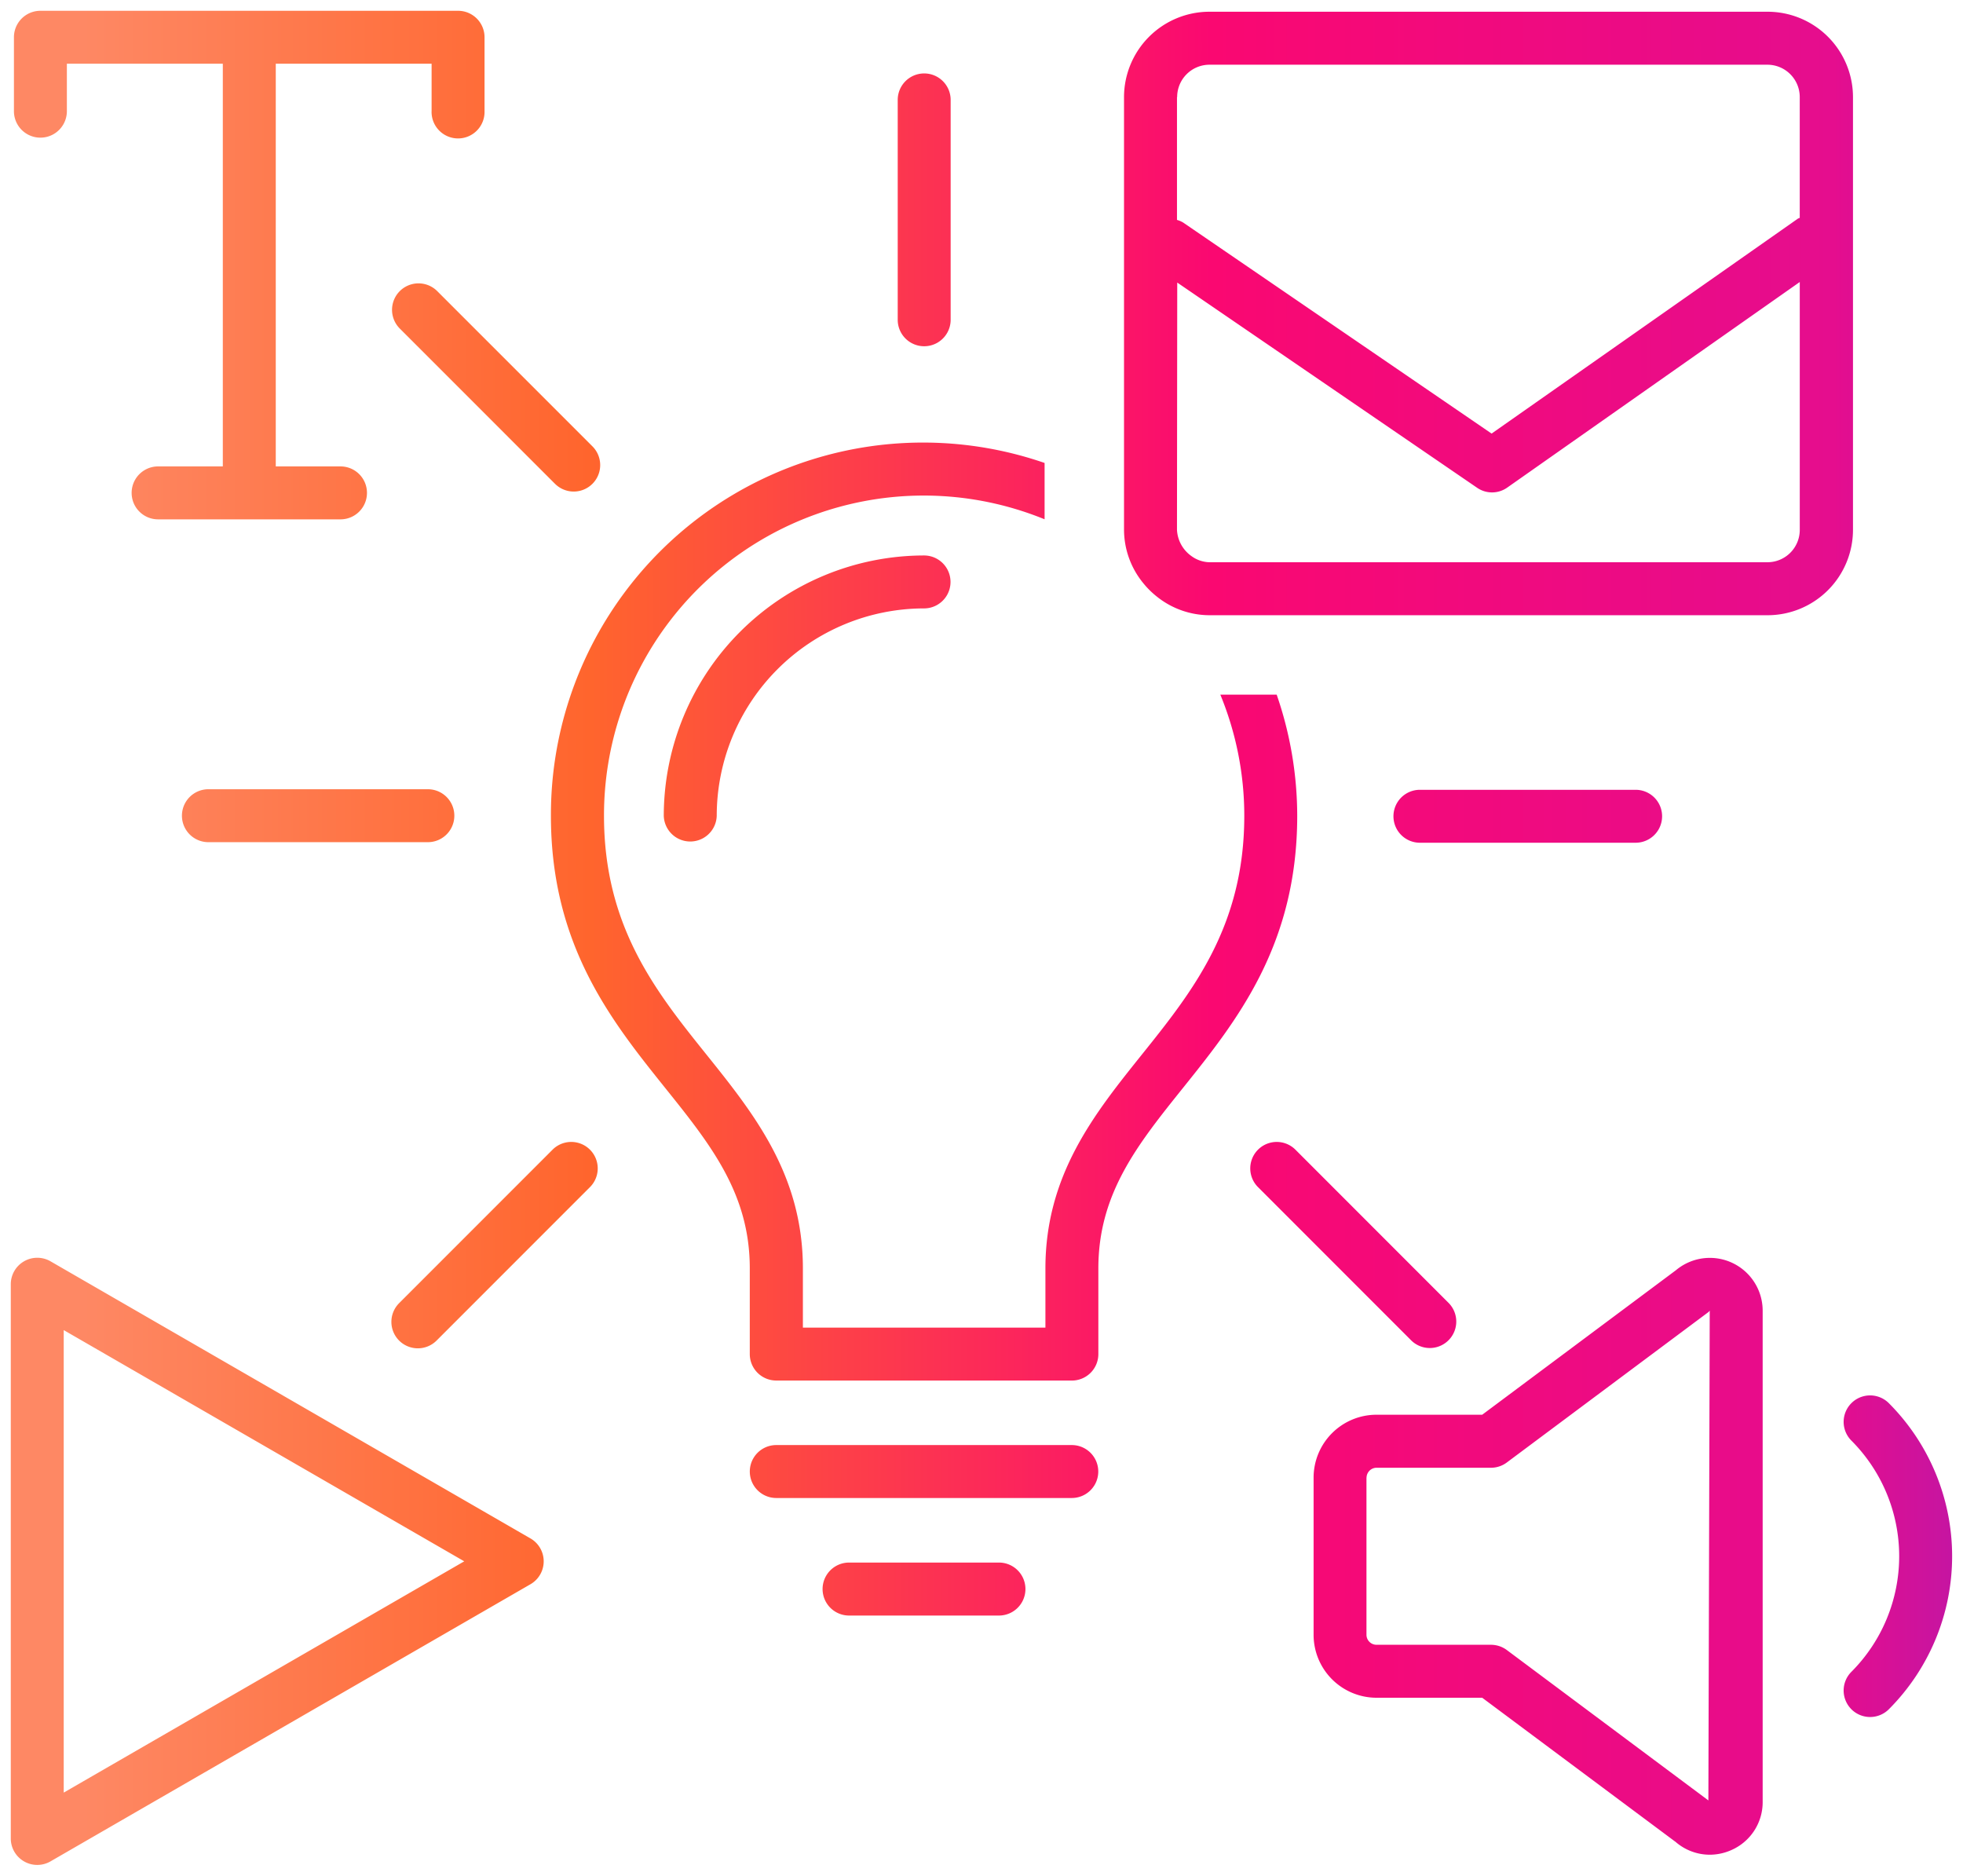 <svg xmlns="http://www.w3.org/2000/svg" xmlns:xlink="http://www.w3.org/1999/xlink" width="91" height="86.946" viewBox="0 0 91 86.946">
  <defs>
    <linearGradient id="linear-gradient" x1="0.023" y1="0.5" x2="0.977" y2="0.5" gradientUnits="objectBoundingBox">
      <stop offset="0" stop-color="#fe8864"/>
      <stop offset="0.217" stop-color="#ff652d"/>
      <stop offset="0.483" stop-color="#fa0871"/>
      <stop offset="0.749" stop-color="#e50d8e"/>
      <stop offset="1" stop-color="#4933ed"/>
    </linearGradient>
  </defs>
  <path id="cmn-marketing-ico03" d="M756.614,130.782a1.225,1.225,0,0,1-.614-1.063v-25.69a1.228,1.228,0,0,1,1.841-1.063l22.249,12.845a1.226,1.226,0,0,1,0,2.125l-22.249,12.846a1.226,1.226,0,0,1-1.227,0Zm1.84-3.188,18.567-10.721-18.567-10.718Zm74.7,2.269-8.943-6.666h-4.9a2.92,2.92,0,0,1-2.916-2.916v-7.288a2.918,2.918,0,0,1,2.916-2.915h4.9l8.983-6.7a2.448,2.448,0,0,1,4.019,1.878V128.02a2.421,2.421,0,0,1-1.437,2.231,2.466,2.466,0,0,1-1.018.222A2.42,2.42,0,0,1,833.159,129.863Zm-14.308-16.87v7.288a.467.467,0,0,0,.462.461h5.311a1.235,1.235,0,0,1,.733.243l9.344,6.971.063-22.7c-.023.022-.039.046-.063.066l-9.344,6.97a1.229,1.229,0,0,1-.733.244h-5.311A.466.466,0,0,0,818.85,112.993Zm22.48,10.737a1.227,1.227,0,0,1,0-1.735,7.589,7.589,0,0,0,0-10.718,1.227,1.227,0,0,1,1.736-1.735,10.045,10.045,0,0,1,0,14.189,1.229,1.229,0,0,1-1.736,0Zm-46.5-4.344a1.228,1.228,0,0,1,0-2.455h7.018a1.228,1.228,0,0,1,0,2.455Zm-3.34-5.448a1.227,1.227,0,0,1,0-2.454h13.7a1.227,1.227,0,0,1,0,2.454Zm0-5.445a1.227,1.227,0,0,1-1.228-1.227v-3.972c0-3.473-1.82-5.744-3.93-8.374-2.479-3.093-5.289-6.6-5.289-12.606a17.253,17.253,0,0,1,22.886-16.354v2.611A14.822,14.822,0,0,0,783.5,82.315c0,5.145,2.414,8.157,4.75,11.069,2.2,2.743,4.47,5.576,4.47,9.911v2.745h11.243v-2.745c0-4.335,2.272-7.168,4.469-9.909,2.335-2.914,4.75-5.926,4.75-11.071a14.735,14.735,0,0,0-1.11-5.615h2.612a17.225,17.225,0,0,1,.952,5.615c0,6.006-2.809,9.513-5.289,12.606-2.109,2.63-3.93,4.9-3.93,8.374v3.972a1.227,1.227,0,0,1-1.227,1.227Zm29.443-1.852-7.125-7.128a1.227,1.227,0,0,1,1.735-1.735l7.125,7.128a1.227,1.227,0,0,1-1.735,1.735Zm-46.926,0a1.227,1.227,0,0,1,0-1.735l7.126-7.128a1.227,1.227,0,0,1,1.735,1.735l-7.126,7.128a1.228,1.228,0,0,1-1.735,0Zm47.321-23.077a1.227,1.227,0,1,1,0-2.454h10a1.227,1.227,0,1,1,0,2.454Zm-35.053-1.25a12.08,12.08,0,0,1,12.066-12.066,1.227,1.227,0,0,1,0,2.454,9.622,9.622,0,0,0-9.611,9.612,1.228,1.228,0,0,1-2.455,0Zm-21.11,1.224a1.227,1.227,0,0,1,0-2.454h10.174a1.227,1.227,0,0,1,0,2.454Zm47.736-10.52h-1.332a3.919,3.919,0,0,1-2.448-.873,4,4,0,0,1-.631-.63,3.918,3.918,0,0,1-.879-2.455V49a3.962,3.962,0,0,1,3.958-3.956h25.868A3.961,3.961,0,0,1,841.4,49V69.06a3.962,3.962,0,0,1-3.958,3.958Zm-2.835-4.2v.242a1.586,1.586,0,0,0,.667,1.214,1.471,1.471,0,0,0,.836.288h25.868a1.5,1.5,0,0,0,1.5-1.5V57.572L825.374,67.1a1.222,1.222,0,0,1-1.4.009l-13.9-9.511Zm0-19.815v5.691a1.155,1.155,0,0,1,.285.121l14.3,9.783,14.194-9.96c.029-.02.062-.022.091-.041V49a1.5,1.5,0,0,0-1.5-1.5H811.574A1.5,1.5,0,0,0,810.07,49ZM762.829,68.574a1.227,1.227,0,0,1,0-2.454h3v0h5.456a1.227,1.227,0,1,1,0,2.454Zm18.4-1.647-7.21-7.212a1.227,1.227,0,0,1,1.735-1.735l7.21,7.21a1.227,1.227,0,1,1-1.735,1.736Zm-15.4-.807V47.454H758.6v2.2a1.227,1.227,0,1,1-2.454,0V46.227a1.227,1.227,0,1,1,2.454,0A1.228,1.228,0,0,0,757.377,45h19.359a1.228,1.228,0,0,0-1.227,1.227v1.227h-7.225V66.12Zm0-18.666V46.228a1.227,1.227,0,0,1,2.454,0,1.227,1.227,0,0,0-2.454,0Zm31.287,11.868V49.131a1.227,1.227,0,1,1,2.454,0V59.323a1.227,1.227,0,1,1-2.454,0Zm-21.608-9.668v-2.2h0V46.227a1.227,1.227,0,1,1,2.454,0v3.427a1.228,1.228,0,1,1-2.455,0Z" transform="translate(-755.5 -44.5)" stroke="rgba(0,0,0,0)" stroke-miterlimit="10" stroke-width="1" fill="url(#linear-gradient)"/>
</svg>
